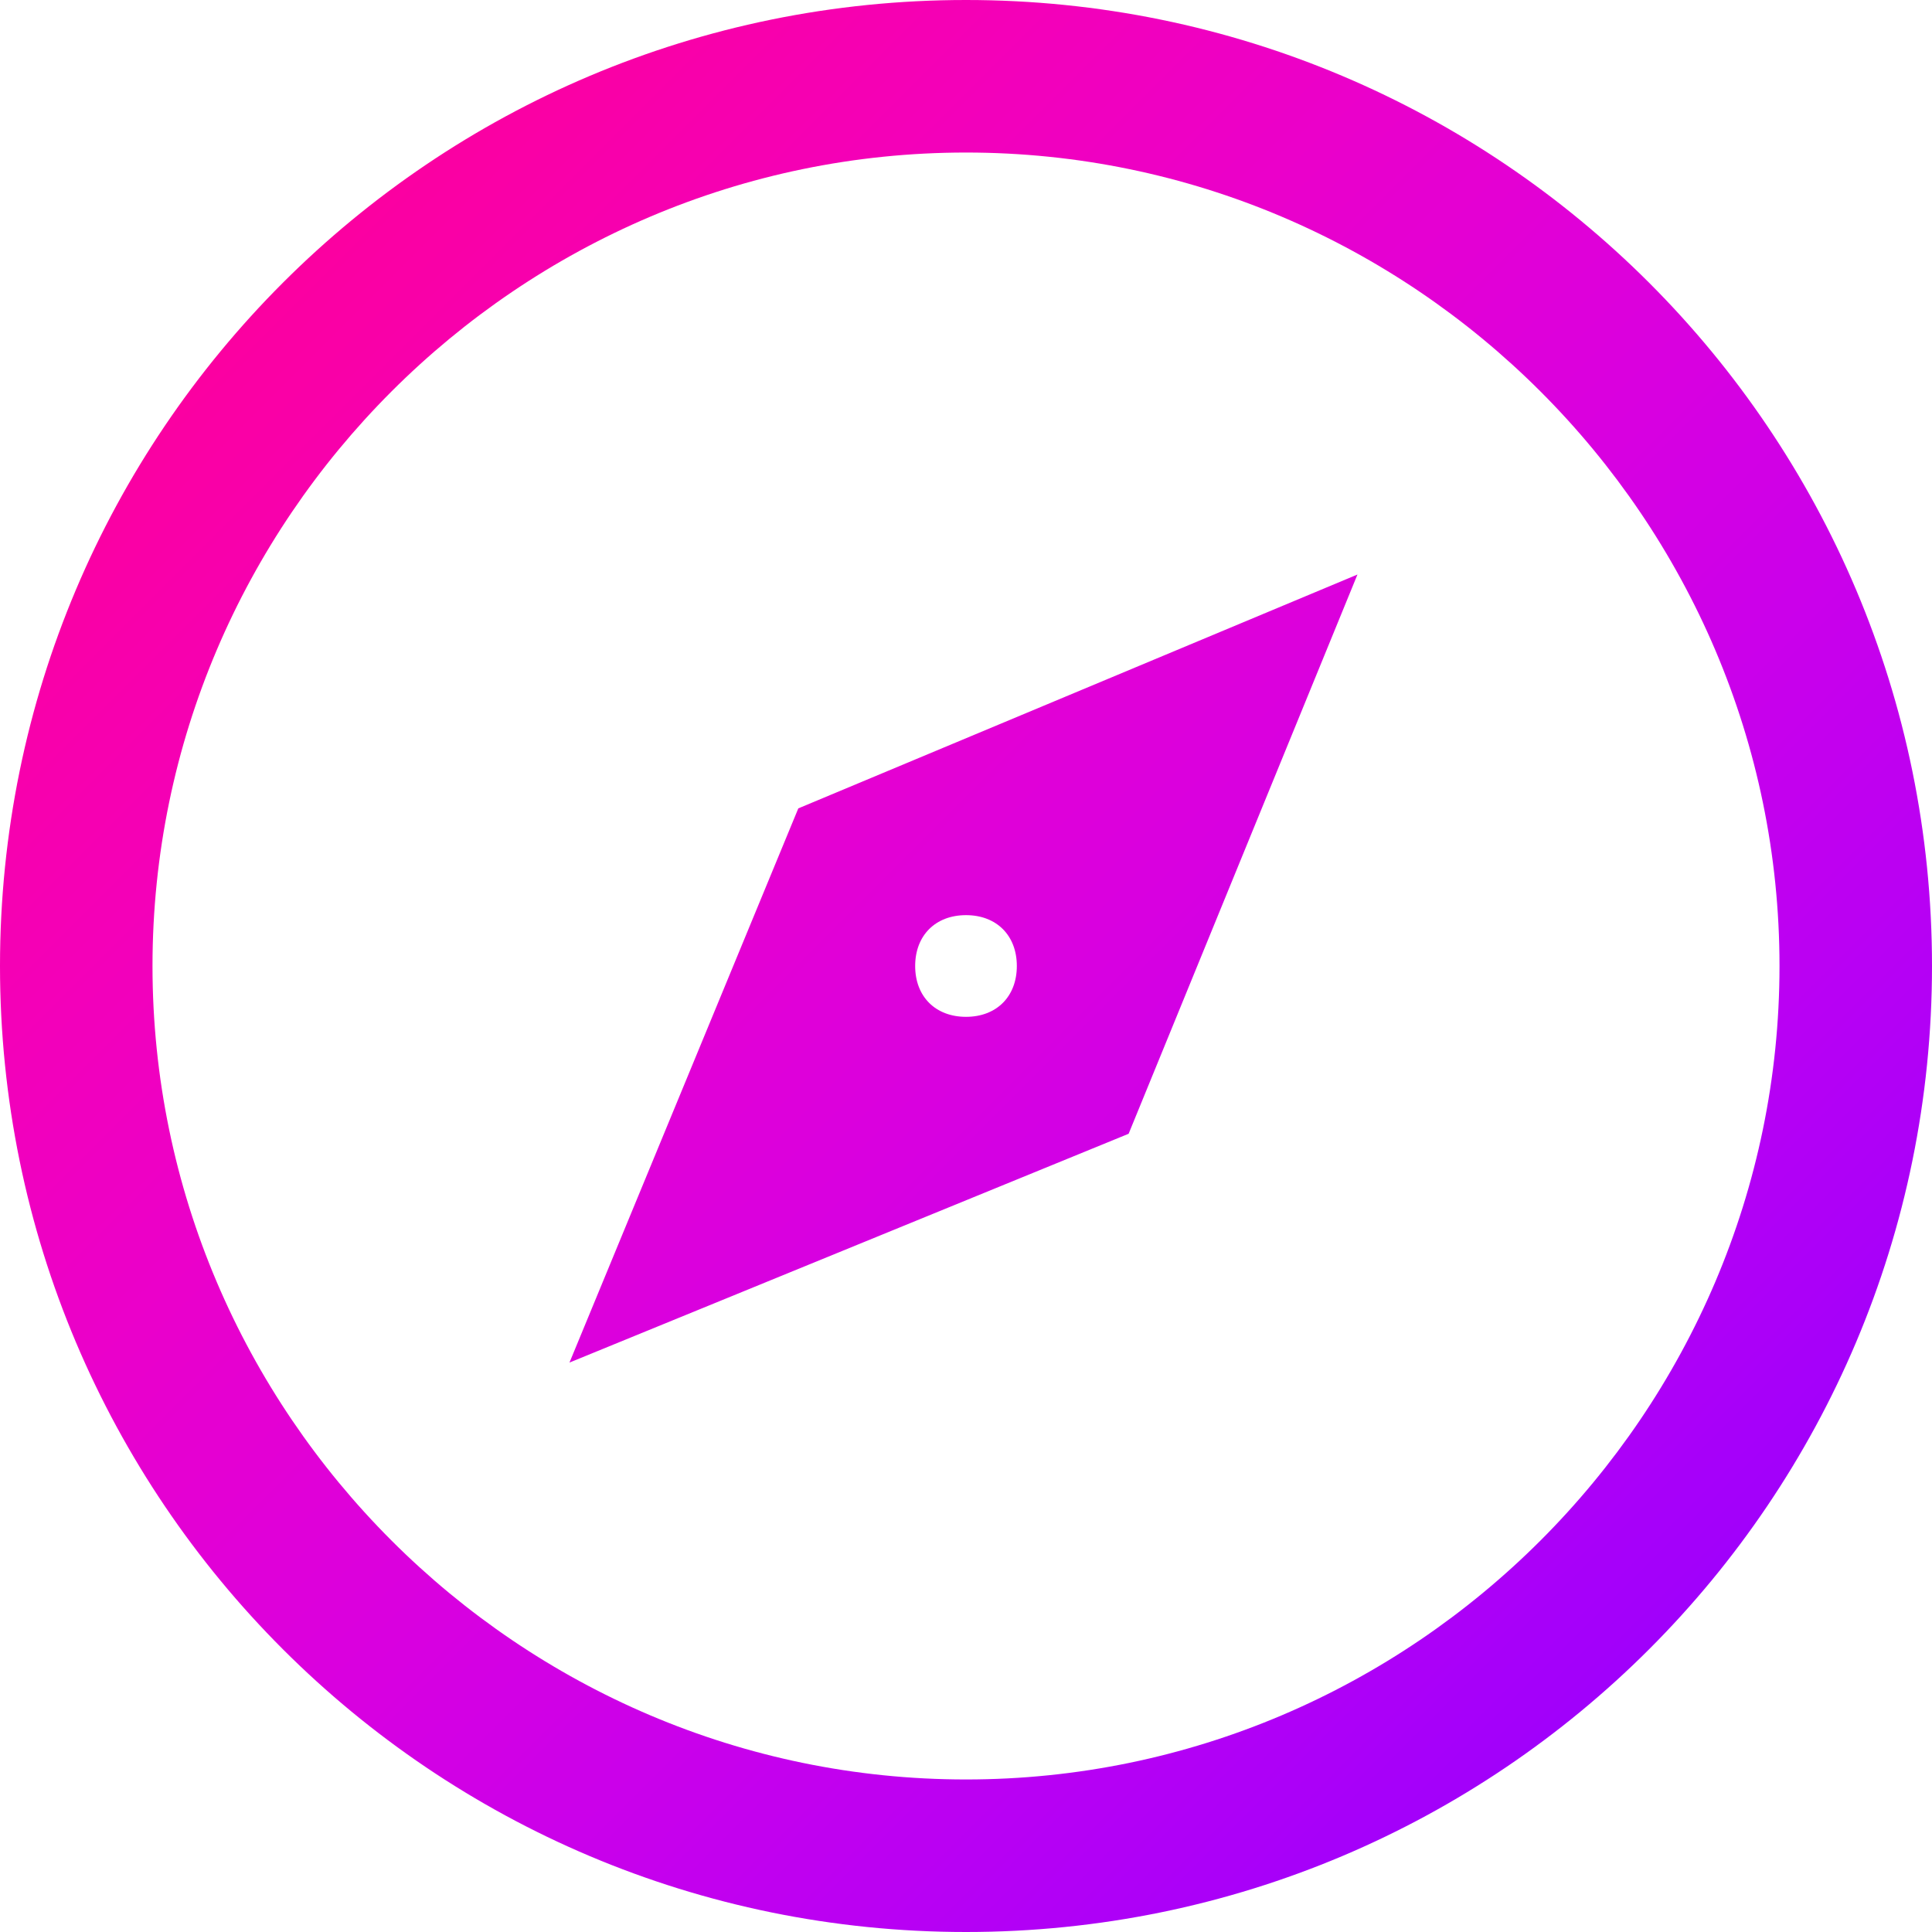 <svg width="103" height="103" xmlns="http://www.w3.org/2000/svg" xmlns:xlink="http://www.w3.org/1999/xlink" xml:space="preserve" overflow="hidden"><defs><clipPath id="clip0"><rect x="3967" y="135" width="103" height="103"/></clipPath><linearGradient x1="3967" y1="135" x2="4070" y2="238" gradientUnits="userSpaceOnUse" spreadMethod="reflect" id="fill1"><stop offset="0" stop-color="#FF0080"/><stop offset="0.008" stop-color="#FE0081"/><stop offset="0.016" stop-color="#FE0083"/><stop offset="0.024" stop-color="#FE0085"/><stop offset="0.032" stop-color="#FE0087"/><stop offset="0.04" stop-color="#FE0089"/><stop offset="0.048" stop-color="#FE008B"/><stop offset="0.056" stop-color="#FE008C"/><stop offset="0.063" stop-color="#FE008E"/><stop offset="0.071" stop-color="#FE0090"/><stop offset="0.079" stop-color="#FD0092"/><stop offset="0.087" stop-color="#FD0093"/><stop offset="0.095" stop-color="#FD0095"/><stop offset="0.103" stop-color="#FD0097"/><stop offset="0.111" stop-color="#FC0099"/><stop offset="0.119" stop-color="#FC009A"/><stop offset="0.127" stop-color="#FC009C"/><stop offset="0.135" stop-color="#FC009E"/><stop offset="0.143" stop-color="#FB009F"/><stop offset="0.151" stop-color="#FB00A1"/><stop offset="0.159" stop-color="#FA00A3"/><stop offset="0.167" stop-color="#FA00A4"/><stop offset="0.175" stop-color="#FA00A6"/><stop offset="0.183" stop-color="#F900A7"/><stop offset="0.19" stop-color="#F900A9"/><stop offset="0.198" stop-color="#F800AB"/><stop offset="0.206" stop-color="#F800AC"/><stop offset="0.214" stop-color="#F700AE"/><stop offset="0.222" stop-color="#F700AF"/><stop offset="0.23" stop-color="#F600B1"/><stop offset="0.238" stop-color="#F600B2"/><stop offset="0.246" stop-color="#F500B4"/><stop offset="0.254" stop-color="#F500B5"/><stop offset="0.262" stop-color="#F400B7"/><stop offset="0.27" stop-color="#F400B8"/><stop offset="0.278" stop-color="#F300BA"/><stop offset="0.286" stop-color="#F200BB"/><stop offset="0.294" stop-color="#F200BC"/><stop offset="0.302" stop-color="#F100BE"/><stop offset="0.31" stop-color="#F000BF"/><stop offset="0.317" stop-color="#F000C0"/><stop offset="0.325" stop-color="#EF00C2"/><stop offset="0.333" stop-color="#EE00C3"/><stop offset="0.341" stop-color="#EE00C4"/><stop offset="0.349" stop-color="#ED00C6"/><stop offset="0.357" stop-color="#EC00C7"/><stop offset="0.365" stop-color="#EB00C8"/><stop offset="0.373" stop-color="#EB00CA"/><stop offset="0.381" stop-color="#EA00CB"/><stop offset="0.389" stop-color="#E900CC"/><stop offset="0.397" stop-color="#E800CD"/><stop offset="0.405" stop-color="#E700CE"/><stop offset="0.413" stop-color="#E600D0"/><stop offset="0.421" stop-color="#E500D1"/><stop offset="0.429" stop-color="#E500D2"/><stop offset="0.437" stop-color="#E400D3"/><stop offset="0.444" stop-color="#E300D4"/><stop offset="0.452" stop-color="#E200D5"/><stop offset="0.46" stop-color="#E100D7"/><stop offset="0.468" stop-color="#E000D8"/><stop offset="0.476" stop-color="#DF00D9"/><stop offset="0.484" stop-color="#DE00DA"/><stop offset="0.492" stop-color="#DD00DB"/><stop offset="0.5" stop-color="#DC00DC"/><stop offset="0.508" stop-color="#DB00DD"/><stop offset="0.516" stop-color="#DA00DE"/><stop offset="0.524" stop-color="#D900DF"/><stop offset="0.532" stop-color="#D800E0"/><stop offset="0.54" stop-color="#D700E1"/><stop offset="0.548" stop-color="#D500E2"/><stop offset="0.556" stop-color="#D400E3"/><stop offset="0.563" stop-color="#D300E4"/><stop offset="0.571" stop-color="#D200E5"/><stop offset="0.579" stop-color="#D100E5"/><stop offset="0.587" stop-color="#D000E6"/><stop offset="0.595" stop-color="#CE00E7"/><stop offset="0.603" stop-color="#CD00E8"/><stop offset="0.611" stop-color="#CC00E9"/><stop offset="0.619" stop-color="#CB00EA"/><stop offset="0.627" stop-color="#CA00EB"/><stop offset="0.635" stop-color="#C800EB"/><stop offset="0.643" stop-color="#C700EC"/><stop offset="0.651" stop-color="#C600ED"/><stop offset="0.659" stop-color="#C400EE"/><stop offset="0.667" stop-color="#C300EE"/><stop offset="0.675" stop-color="#C200EF"/><stop offset="0.683" stop-color="#C000F0"/><stop offset="0.69" stop-color="#BF00F0"/><stop offset="0.698" stop-color="#BE00F1"/><stop offset="0.706" stop-color="#BC00F2"/><stop offset="0.714" stop-color="#BB00F2"/><stop offset="0.722" stop-color="#BA00F3"/><stop offset="0.73" stop-color="#B800F4"/><stop offset="0.738" stop-color="#B700F4"/><stop offset="0.746" stop-color="#B500F5"/><stop offset="0.754" stop-color="#B400F5"/><stop offset="0.762" stop-color="#B200F6"/><stop offset="0.77" stop-color="#B100F6"/><stop offset="0.778" stop-color="#AF00F7"/><stop offset="0.786" stop-color="#AE00F7"/><stop offset="0.794" stop-color="#AC00F8"/><stop offset="0.802" stop-color="#AB00F8"/><stop offset="0.81" stop-color="#A900F9"/><stop offset="0.817" stop-color="#A700F9"/><stop offset="0.825" stop-color="#A600FA"/><stop offset="0.833" stop-color="#A400FA"/><stop offset="0.841" stop-color="#A300FA"/><stop offset="0.849" stop-color="#A100FB"/><stop offset="0.857" stop-color="#9F00FB"/><stop offset="0.865" stop-color="#9E00FC"/><stop offset="0.873" stop-color="#9C00FC"/><stop offset="0.881" stop-color="#9A00FC"/><stop offset="0.889" stop-color="#9900FC"/><stop offset="0.897" stop-color="#9700FD"/><stop offset="0.905" stop-color="#9500FD"/><stop offset="0.913" stop-color="#9300FD"/><stop offset="0.921" stop-color="#9200FD"/><stop offset="0.929" stop-color="#9000FE"/><stop offset="0.937" stop-color="#8E00FE"/><stop offset="0.944" stop-color="#8C00FE"/><stop offset="0.952" stop-color="#8B00FE"/><stop offset="0.96" stop-color="#8900FE"/><stop offset="0.968" stop-color="#8700FE"/><stop offset="0.976" stop-color="#8500FE"/><stop offset="0.984" stop-color="#8300FE"/><stop offset="0.992" stop-color="#8100FE"/><stop offset="1" stop-color="#8000FF"/></linearGradient></defs><g clip-path="url(#clip0)" transform="translate(-3967 -135)"><path d="M4018.5 183.789C4016.87 183.789 4015.79 184.873 4015.79 186.5 4015.79 188.126 4016.87 189.21 4018.5 189.21 4020.13 189.21 4021.21 188.126 4021.21 186.5 4021.21 184.873 4020.13 183.789 4018.5 183.789ZM4039.37 165.629 4027.17 195.444 3997.36 207.642 4009.56 178.097ZM4018.5 143.132C3994.65 143.132 3975.13 162.647 3975.13 186.5 3975.13 210.353 3994.65 229.868 4018.5 229.868 4042.35 229.868 4061.87 210.353 4061.87 186.5 4061.87 162.647 4042.35 143.132 4018.5 143.132ZM4018.5 135C4046.96 135 4070 158.04 4070 186.5 4070 214.96 4046.96 238 4018.5 238 3990.04 238 3967 214.96 3967 186.5 3967 158.04 3990.04 135 4018.5 135Z" fill="url(#fill1)" fill-rule="evenodd"/></g></svg>